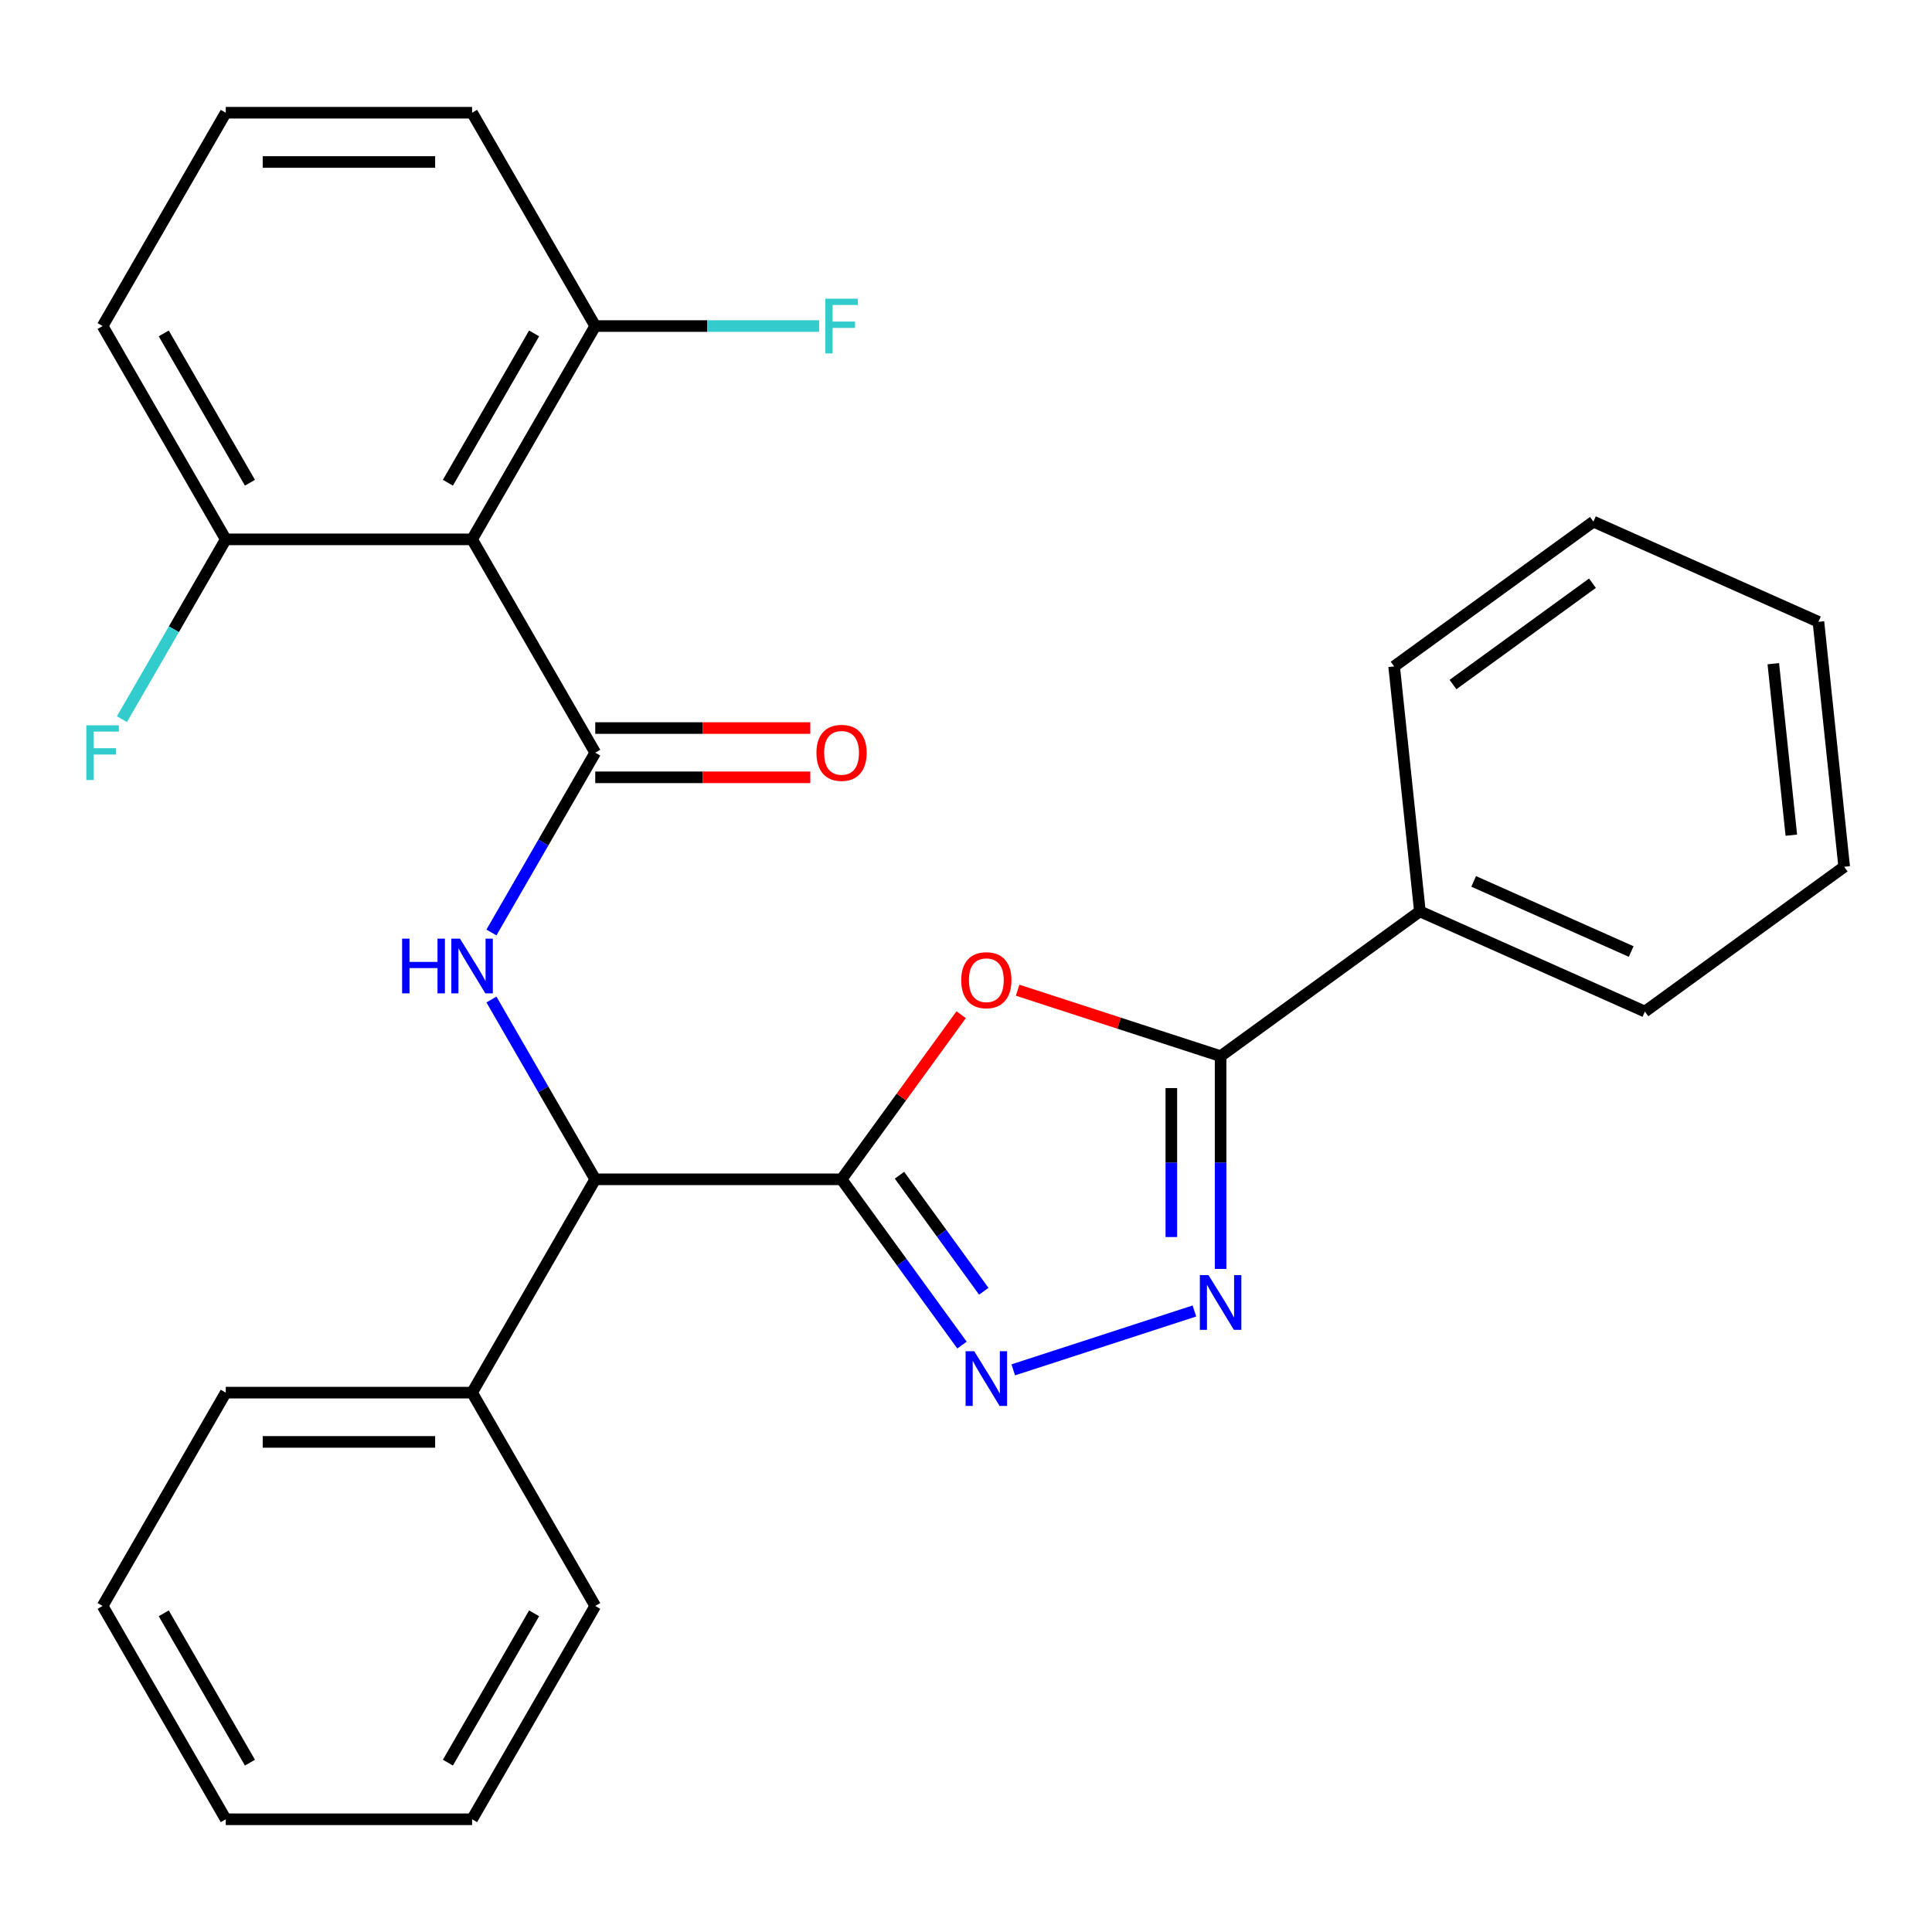 <?xml version='1.0' encoding='iso-8859-1'?>
<svg version='1.1' baseProfile='full'
              xmlns='http://www.w3.org/2000/svg'
                      xmlns:rdkit='http://www.rdkit.org/xml'
                      xmlns:xlink='http://www.w3.org/1999/xlink'
                  xml:space='preserve'
width='1000px' height='1000px' viewBox='0 0 1000 1000'>
<!-- END OF HEADER -->
<rect style='opacity:1.0;fill:#FFFFFF;stroke:none' width='1000' height='1000' x='0' y='0'> </rect>
<path class='bond-1' d='M 435.591,610.413 L 466.541,567.814' style='fill:none;fill-rule:evenodd;stroke:#000000;stroke-width:6px;stroke-linecap:butt;stroke-linejoin:miter;stroke-opacity:1' />
<path class='bond-1' d='M 466.541,567.814 L 497.49,525.216' style='fill:none;fill-rule:evenodd;stroke:#FF0000;stroke-width:6px;stroke-linecap:butt;stroke-linejoin:miter;stroke-opacity:1' />
<path class='bond-2' d='M 435.591,610.413 L 466.759,653.312' style='fill:none;fill-rule:evenodd;stroke:#000000;stroke-width:6px;stroke-linecap:butt;stroke-linejoin:miter;stroke-opacity:1' />
<path class='bond-2' d='M 466.759,653.312 L 497.926,696.211' style='fill:none;fill-rule:evenodd;stroke:#0000FF;stroke-width:6px;stroke-linecap:butt;stroke-linejoin:miter;stroke-opacity:1' />
<path class='bond-2' d='M 465.57,608.295 L 487.388,638.324' style='fill:none;fill-rule:evenodd;stroke:#000000;stroke-width:6px;stroke-linecap:butt;stroke-linejoin:miter;stroke-opacity:1' />
<path class='bond-2' d='M 487.388,638.324 L 509.205,668.353' style='fill:none;fill-rule:evenodd;stroke:#0000FF;stroke-width:6px;stroke-linecap:butt;stroke-linejoin:miter;stroke-opacity:1' />
<path class='bond-7' d='M 435.591,610.413 L 308.097,610.413' style='fill:none;fill-rule:evenodd;stroke:#000000;stroke-width:6px;stroke-linecap:butt;stroke-linejoin:miter;stroke-opacity:1' />
<path class='bond-0' d='M 308.097,389.587 L 281.231,436.12' style='fill:none;fill-rule:evenodd;stroke:#000000;stroke-width:6px;stroke-linecap:butt;stroke-linejoin:miter;stroke-opacity:1' />
<path class='bond-0' d='M 281.231,436.12 L 254.365,482.653' style='fill:none;fill-rule:evenodd;stroke:#0000FF;stroke-width:6px;stroke-linecap:butt;stroke-linejoin:miter;stroke-opacity:1' />
<path class='bond-6' d='M 308.097,389.587 L 244.35,279.174' style='fill:none;fill-rule:evenodd;stroke:#000000;stroke-width:6px;stroke-linecap:butt;stroke-linejoin:miter;stroke-opacity:1' />
<path class='bond-8' d='M 308.097,402.336 L 363.75,402.336' style='fill:none;fill-rule:evenodd;stroke:#000000;stroke-width:6px;stroke-linecap:butt;stroke-linejoin:miter;stroke-opacity:1' />
<path class='bond-8' d='M 363.75,402.336 L 419.403,402.336' style='fill:none;fill-rule:evenodd;stroke:#FF0000;stroke-width:6px;stroke-linecap:butt;stroke-linejoin:miter;stroke-opacity:1' />
<path class='bond-8' d='M 308.097,376.837 L 363.75,376.837' style='fill:none;fill-rule:evenodd;stroke:#000000;stroke-width:6px;stroke-linecap:butt;stroke-linejoin:miter;stroke-opacity:1' />
<path class='bond-8' d='M 363.75,376.837 L 419.403,376.837' style='fill:none;fill-rule:evenodd;stroke:#FF0000;stroke-width:6px;stroke-linecap:butt;stroke-linejoin:miter;stroke-opacity:1' />
<path class='bond-4' d='M 526.717,512.528 L 579.251,529.597' style='fill:none;fill-rule:evenodd;stroke:#FF0000;stroke-width:6px;stroke-linecap:butt;stroke-linejoin:miter;stroke-opacity:1' />
<path class='bond-4' d='M 579.251,529.597 L 631.784,546.666' style='fill:none;fill-rule:evenodd;stroke:#000000;stroke-width:6px;stroke-linecap:butt;stroke-linejoin:miter;stroke-opacity:1' />
<path class='bond-3' d='M 524.457,709.033 L 618.223,678.566' style='fill:none;fill-rule:evenodd;stroke:#0000FF;stroke-width:6px;stroke-linecap:butt;stroke-linejoin:miter;stroke-opacity:1' />
<path class='bond-28' d='M 631.784,656.813 L 631.784,601.739' style='fill:none;fill-rule:evenodd;stroke:#0000FF;stroke-width:6px;stroke-linecap:butt;stroke-linejoin:miter;stroke-opacity:1' />
<path class='bond-28' d='M 631.784,601.739 L 631.784,546.666' style='fill:none;fill-rule:evenodd;stroke:#000000;stroke-width:6px;stroke-linecap:butt;stroke-linejoin:miter;stroke-opacity:1' />
<path class='bond-28' d='M 606.285,640.291 L 606.285,601.739' style='fill:none;fill-rule:evenodd;stroke:#0000FF;stroke-width:6px;stroke-linecap:butt;stroke-linejoin:miter;stroke-opacity:1' />
<path class='bond-28' d='M 606.285,601.739 L 606.285,563.188' style='fill:none;fill-rule:evenodd;stroke:#000000;stroke-width:6px;stroke-linecap:butt;stroke-linejoin:miter;stroke-opacity:1' />
<path class='bond-11' d='M 631.784,546.666 L 734.929,471.727' style='fill:none;fill-rule:evenodd;stroke:#000000;stroke-width:6px;stroke-linecap:butt;stroke-linejoin:miter;stroke-opacity:1' />
<path class='bond-5' d='M 254.365,517.347 L 281.231,563.88' style='fill:none;fill-rule:evenodd;stroke:#0000FF;stroke-width:6px;stroke-linecap:butt;stroke-linejoin:miter;stroke-opacity:1' />
<path class='bond-5' d='M 281.231,563.88 L 308.097,610.413' style='fill:none;fill-rule:evenodd;stroke:#000000;stroke-width:6px;stroke-linecap:butt;stroke-linejoin:miter;stroke-opacity:1' />
<path class='bond-9' d='M 244.35,279.174 L 308.097,168.761' style='fill:none;fill-rule:evenodd;stroke:#000000;stroke-width:6px;stroke-linecap:butt;stroke-linejoin:miter;stroke-opacity:1' />
<path class='bond-9' d='M 231.829,249.862 L 276.452,172.573' style='fill:none;fill-rule:evenodd;stroke:#000000;stroke-width:6px;stroke-linecap:butt;stroke-linejoin:miter;stroke-opacity:1' />
<path class='bond-10' d='M 244.35,279.174 L 116.856,279.174' style='fill:none;fill-rule:evenodd;stroke:#000000;stroke-width:6px;stroke-linecap:butt;stroke-linejoin:miter;stroke-opacity:1' />
<path class='bond-12' d='M 308.097,610.413 L 244.35,720.826' style='fill:none;fill-rule:evenodd;stroke:#000000;stroke-width:6px;stroke-linecap:butt;stroke-linejoin:miter;stroke-opacity:1' />
<path class='bond-13' d='M 308.097,168.761 L 366.04,168.761' style='fill:none;fill-rule:evenodd;stroke:#000000;stroke-width:6px;stroke-linecap:butt;stroke-linejoin:miter;stroke-opacity:1' />
<path class='bond-13' d='M 366.04,168.761 L 423.983,168.761' style='fill:none;fill-rule:evenodd;stroke:#33CCCC;stroke-width:6px;stroke-linecap:butt;stroke-linejoin:miter;stroke-opacity:1' />
<path class='bond-17' d='M 308.097,168.761 L 244.35,58.347' style='fill:none;fill-rule:evenodd;stroke:#000000;stroke-width:6px;stroke-linecap:butt;stroke-linejoin:miter;stroke-opacity:1' />
<path class='bond-14' d='M 116.856,279.174 L 89.99,325.707' style='fill:none;fill-rule:evenodd;stroke:#000000;stroke-width:6px;stroke-linecap:butt;stroke-linejoin:miter;stroke-opacity:1' />
<path class='bond-14' d='M 89.99,325.707 L 63.124,372.24' style='fill:none;fill-rule:evenodd;stroke:#33CCCC;stroke-width:6px;stroke-linecap:butt;stroke-linejoin:miter;stroke-opacity:1' />
<path class='bond-16' d='M 116.856,279.174 L 53.109,168.761' style='fill:none;fill-rule:evenodd;stroke:#000000;stroke-width:6px;stroke-linecap:butt;stroke-linejoin:miter;stroke-opacity:1' />
<path class='bond-16' d='M 129.376,249.862 L 84.753,172.573' style='fill:none;fill-rule:evenodd;stroke:#000000;stroke-width:6px;stroke-linecap:butt;stroke-linejoin:miter;stroke-opacity:1' />
<path class='bond-18' d='M 734.929,471.727 L 851.401,523.583' style='fill:none;fill-rule:evenodd;stroke:#000000;stroke-width:6px;stroke-linecap:butt;stroke-linejoin:miter;stroke-opacity:1' />
<path class='bond-18' d='M 762.771,456.211 L 844.301,492.511' style='fill:none;fill-rule:evenodd;stroke:#000000;stroke-width:6px;stroke-linecap:butt;stroke-linejoin:miter;stroke-opacity:1' />
<path class='bond-19' d='M 734.929,471.727 L 721.602,344.931' style='fill:none;fill-rule:evenodd;stroke:#000000;stroke-width:6px;stroke-linecap:butt;stroke-linejoin:miter;stroke-opacity:1' />
<path class='bond-20' d='M 244.35,720.826 L 116.856,720.826' style='fill:none;fill-rule:evenodd;stroke:#000000;stroke-width:6px;stroke-linecap:butt;stroke-linejoin:miter;stroke-opacity:1' />
<path class='bond-20' d='M 225.226,746.325 L 135.98,746.325' style='fill:none;fill-rule:evenodd;stroke:#000000;stroke-width:6px;stroke-linecap:butt;stroke-linejoin:miter;stroke-opacity:1' />
<path class='bond-21' d='M 244.35,720.826 L 308.097,831.239' style='fill:none;fill-rule:evenodd;stroke:#000000;stroke-width:6px;stroke-linecap:butt;stroke-linejoin:miter;stroke-opacity:1' />
<path class='bond-15' d='M 116.856,58.347 L 53.109,168.761' style='fill:none;fill-rule:evenodd;stroke:#000000;stroke-width:6px;stroke-linecap:butt;stroke-linejoin:miter;stroke-opacity:1' />
<path class='bond-30' d='M 116.856,58.347 L 244.35,58.347' style='fill:none;fill-rule:evenodd;stroke:#000000;stroke-width:6px;stroke-linecap:butt;stroke-linejoin:miter;stroke-opacity:1' />
<path class='bond-30' d='M 135.98,83.846 L 225.226,83.846' style='fill:none;fill-rule:evenodd;stroke:#000000;stroke-width:6px;stroke-linecap:butt;stroke-linejoin:miter;stroke-opacity:1' />
<path class='bond-23' d='M 851.401,523.583 L 954.545,448.644' style='fill:none;fill-rule:evenodd;stroke:#000000;stroke-width:6px;stroke-linecap:butt;stroke-linejoin:miter;stroke-opacity:1' />
<path class='bond-24' d='M 721.602,344.931 L 824.747,269.992' style='fill:none;fill-rule:evenodd;stroke:#000000;stroke-width:6px;stroke-linecap:butt;stroke-linejoin:miter;stroke-opacity:1' />
<path class='bond-24' d='M 752.062,354.319 L 824.263,301.862' style='fill:none;fill-rule:evenodd;stroke:#000000;stroke-width:6px;stroke-linecap:butt;stroke-linejoin:miter;stroke-opacity:1' />
<path class='bond-25' d='M 116.856,720.826 L 53.109,831.239' style='fill:none;fill-rule:evenodd;stroke:#000000;stroke-width:6px;stroke-linecap:butt;stroke-linejoin:miter;stroke-opacity:1' />
<path class='bond-22' d='M 308.097,831.239 L 244.35,941.652' style='fill:none;fill-rule:evenodd;stroke:#000000;stroke-width:6px;stroke-linecap:butt;stroke-linejoin:miter;stroke-opacity:1' />
<path class='bond-22' d='M 276.452,835.052 L 231.829,912.341' style='fill:none;fill-rule:evenodd;stroke:#000000;stroke-width:6px;stroke-linecap:butt;stroke-linejoin:miter;stroke-opacity:1' />
<path class='bond-27' d='M 244.35,941.652 L 116.856,941.652' style='fill:none;fill-rule:evenodd;stroke:#000000;stroke-width:6px;stroke-linecap:butt;stroke-linejoin:miter;stroke-opacity:1' />
<path class='bond-31' d='M 954.545,448.644 L 941.219,321.849' style='fill:none;fill-rule:evenodd;stroke:#000000;stroke-width:6px;stroke-linecap:butt;stroke-linejoin:miter;stroke-opacity:1' />
<path class='bond-31' d='M 927.187,432.29 L 917.859,343.533' style='fill:none;fill-rule:evenodd;stroke:#000000;stroke-width:6px;stroke-linecap:butt;stroke-linejoin:miter;stroke-opacity:1' />
<path class='bond-26' d='M 824.747,269.992 L 941.219,321.849' style='fill:none;fill-rule:evenodd;stroke:#000000;stroke-width:6px;stroke-linecap:butt;stroke-linejoin:miter;stroke-opacity:1' />
<path class='bond-29' d='M 53.109,831.239 L 116.856,941.652' style='fill:none;fill-rule:evenodd;stroke:#000000;stroke-width:6px;stroke-linecap:butt;stroke-linejoin:miter;stroke-opacity:1' />
<path class='bond-29' d='M 84.753,835.052 L 129.376,912.341' style='fill:none;fill-rule:evenodd;stroke:#000000;stroke-width:6px;stroke-linecap:butt;stroke-linejoin:miter;stroke-opacity:1' />
<path  class='atom-2' d='M 497.53 507.348
Q 497.53 500.548, 500.89 496.748
Q 504.25 492.948, 510.53 492.948
Q 516.81 492.948, 520.17 496.748
Q 523.53 500.548, 523.53 507.348
Q 523.53 514.228, 520.13 518.148
Q 516.73 522.028, 510.53 522.028
Q 504.29 522.028, 500.89 518.148
Q 497.53 514.268, 497.53 507.348
M 510.53 518.828
Q 514.85 518.828, 517.17 515.948
Q 519.53 513.028, 519.53 507.348
Q 519.53 501.788, 517.17 498.988
Q 514.85 496.148, 510.53 496.148
Q 506.21 496.148, 503.85 498.948
Q 501.53 501.748, 501.53 507.348
Q 501.53 513.068, 503.85 515.948
Q 506.21 518.828, 510.53 518.828
' fill='#FF0000'/>
<path  class='atom-3' d='M 504.27 699.398
L 513.55 714.398
Q 514.47 715.878, 515.95 718.558
Q 517.43 721.238, 517.51 721.398
L 517.51 699.398
L 521.27 699.398
L 521.27 727.718
L 517.39 727.718
L 507.43 711.318
Q 506.27 709.398, 505.03 707.198
Q 503.83 704.998, 503.47 704.318
L 503.47 727.718
L 499.79 727.718
L 499.79 699.398
L 504.27 699.398
' fill='#0000FF'/>
<path  class='atom-4' d='M 625.524 660
L 634.804 675
Q 635.724 676.48, 637.204 679.16
Q 638.684 681.84, 638.764 682
L 638.764 660
L 642.524 660
L 642.524 688.32
L 638.644 688.32
L 628.684 671.92
Q 627.524 670, 626.284 667.8
Q 625.084 665.6, 624.724 664.92
L 624.724 688.32
L 621.044 688.32
L 621.044 660
L 625.524 660
' fill='#0000FF'/>
<path  class='atom-6' d='M 208.13 485.84
L 211.97 485.84
L 211.97 497.88
L 226.45 497.88
L 226.45 485.84
L 230.29 485.84
L 230.29 514.16
L 226.45 514.16
L 226.45 501.08
L 211.97 501.08
L 211.97 514.16
L 208.13 514.16
L 208.13 485.84
' fill='#0000FF'/>
<path  class='atom-6' d='M 238.09 485.84
L 247.37 500.84
Q 248.29 502.32, 249.77 505
Q 251.25 507.68, 251.33 507.84
L 251.33 485.84
L 255.09 485.84
L 255.09 514.16
L 251.21 514.16
L 241.25 497.76
Q 240.09 495.84, 238.85 493.64
Q 237.65 491.44, 237.29 490.76
L 237.29 514.16
L 233.61 514.16
L 233.61 485.84
L 238.09 485.84
' fill='#0000FF'/>
<path  class='atom-9' d='M 422.591 389.667
Q 422.591 382.867, 425.951 379.067
Q 429.311 375.267, 435.591 375.267
Q 441.871 375.267, 445.231 379.067
Q 448.591 382.867, 448.591 389.667
Q 448.591 396.547, 445.191 400.467
Q 441.791 404.347, 435.591 404.347
Q 429.351 404.347, 425.951 400.467
Q 422.591 396.587, 422.591 389.667
M 435.591 401.147
Q 439.911 401.147, 442.231 398.267
Q 444.591 395.347, 444.591 389.667
Q 444.591 384.107, 442.231 381.307
Q 439.911 378.467, 435.591 378.467
Q 431.271 378.467, 428.911 381.267
Q 426.591 384.067, 426.591 389.667
Q 426.591 395.387, 428.911 398.267
Q 431.271 401.147, 435.591 401.147
' fill='#FF0000'/>
<path  class='atom-14' d='M 427.171 154.601
L 444.011 154.601
L 444.011 157.841
L 430.971 157.841
L 430.971 166.441
L 442.571 166.441
L 442.571 169.721
L 430.971 169.721
L 430.971 182.921
L 427.171 182.921
L 427.171 154.601
' fill='#33CCCC'/>
<path  class='atom-15' d='M 44.689 375.427
L 61.529 375.427
L 61.529 378.667
L 48.489 378.667
L 48.489 387.267
L 60.089 387.267
L 60.089 390.547
L 48.489 390.547
L 48.489 403.747
L 44.689 403.747
L 44.689 375.427
' fill='#33CCCC'/>
</svg>
